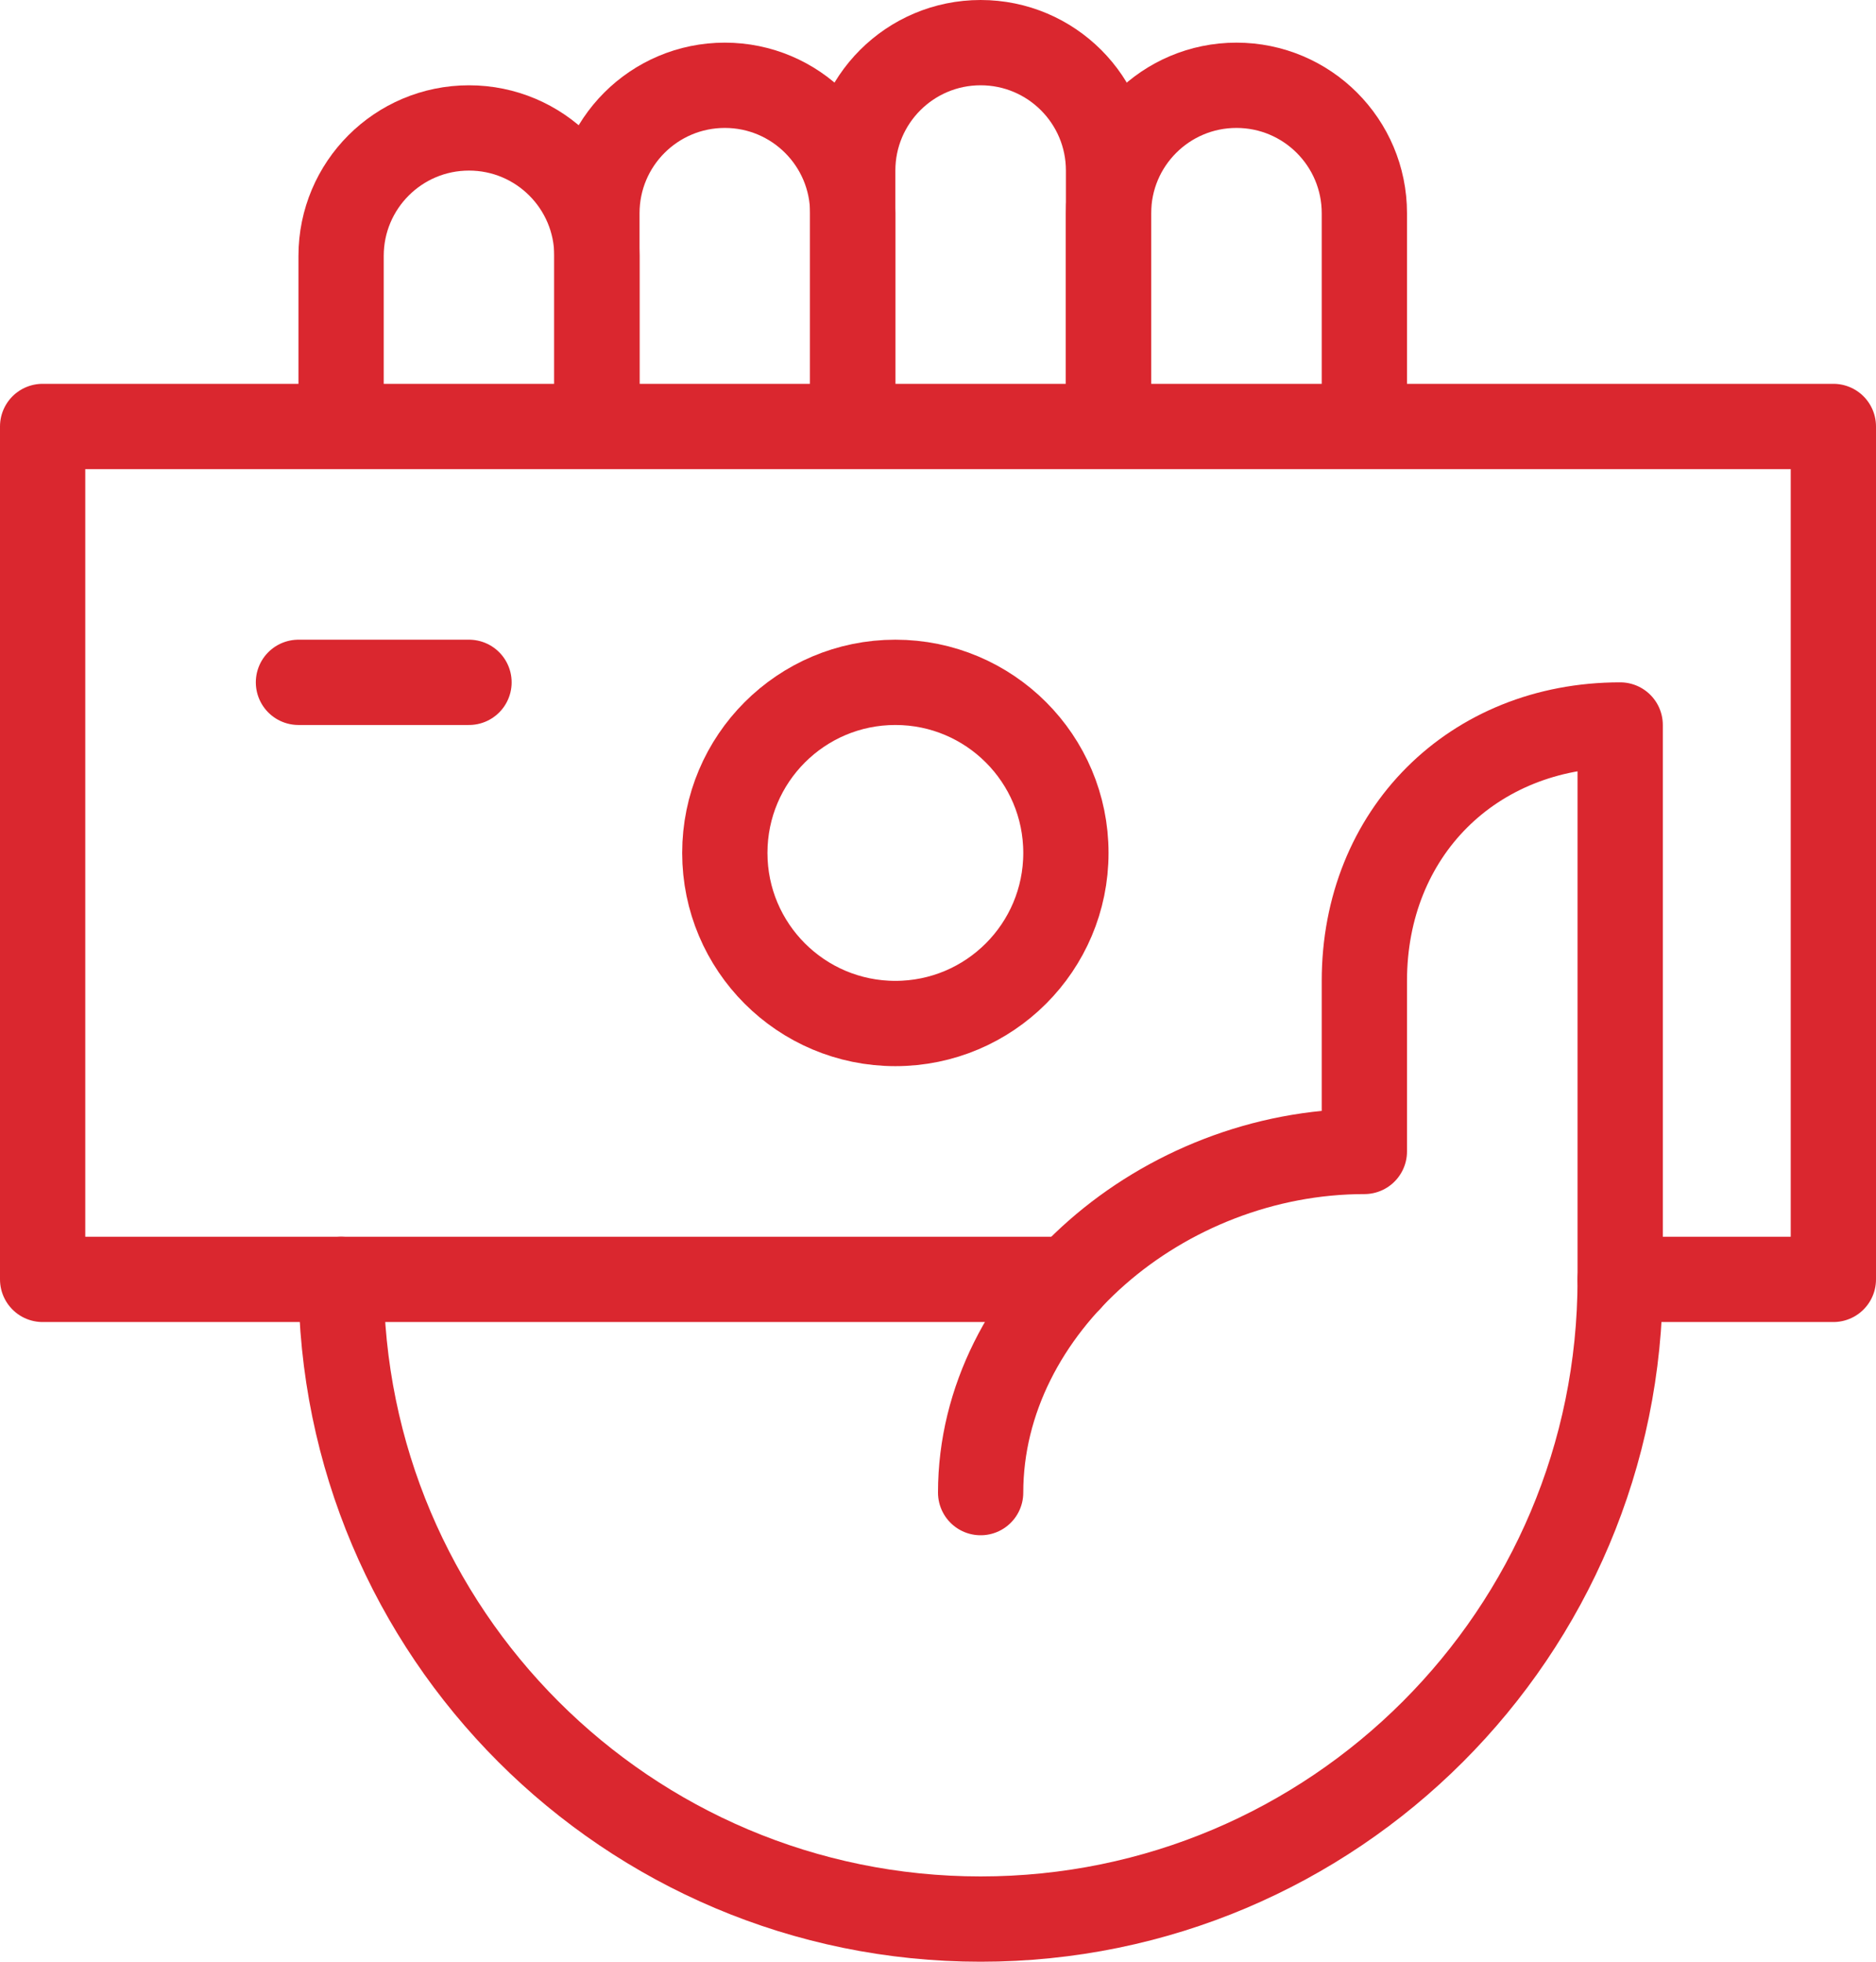 <svg width="44" height="46" viewBox="0 0 44 46" fill="none" xmlns="http://www.w3.org/2000/svg">
<path d="M8 10V6C8 4.343 9.343 3 11 3C12.657 3 14 4.343 14 6V10" stroke="#DA272F" stroke-width="2" stroke-miterlimit="10" stroke-linecap="round" stroke-linejoin="round"/>
<path d="M14 10V5C14 3.343 15.343 2 17 2C18.657 2 20 3.343 20 5V10" stroke="#DA272F" stroke-width="2" stroke-miterlimit="10" stroke-linecap="round" stroke-linejoin="round"/>
<path d="M26 10V5C26 3.343 27.343 2 29 2C30.657 2 32 3.343 32 5V10" stroke="#DA272F" stroke-width="2" stroke-miterlimit="10" stroke-linecap="round" stroke-linejoin="round"/>
<path d="M20 10V4C20 2.343 21.343 1 23 1C24.657 1 26 2.343 26 4V10" stroke="#DA272F" stroke-width="2" stroke-miterlimit="10" stroke-linecap="round" stroke-linejoin="round"/>
<path d="M25.081 30H1V10H43V30H38" stroke="#DA272F" stroke-width="2" stroke-miterlimit="10" stroke-linecap="round" stroke-linejoin="round"/>
<path d="M21 24C23.209 24 25 22.209 25 20C25 17.791 23.209 16 21 16C18.791 16 17 17.791 17 20C17 22.209 18.791 24 21 24Z" stroke="#DA272F" stroke-width="2" stroke-miterlimit="10" stroke-linecap="round" stroke-linejoin="round"/>
<path d="M11 16H7" stroke="#DA272F" stroke-width="2" stroke-miterlimit="10" stroke-linecap="round" stroke-linejoin="round"/>
<path d="M8 30C8 38.284 14.716 45 23 45C31.284 45 38 38.284 38 30V17C34.536 17 32 19.536 32 23V27C27.272 27 23 30.656 23 35" stroke="#DA272F" stroke-width="2" stroke-miterlimit="10" stroke-linecap="round" stroke-linejoin="round"/>
</svg>
